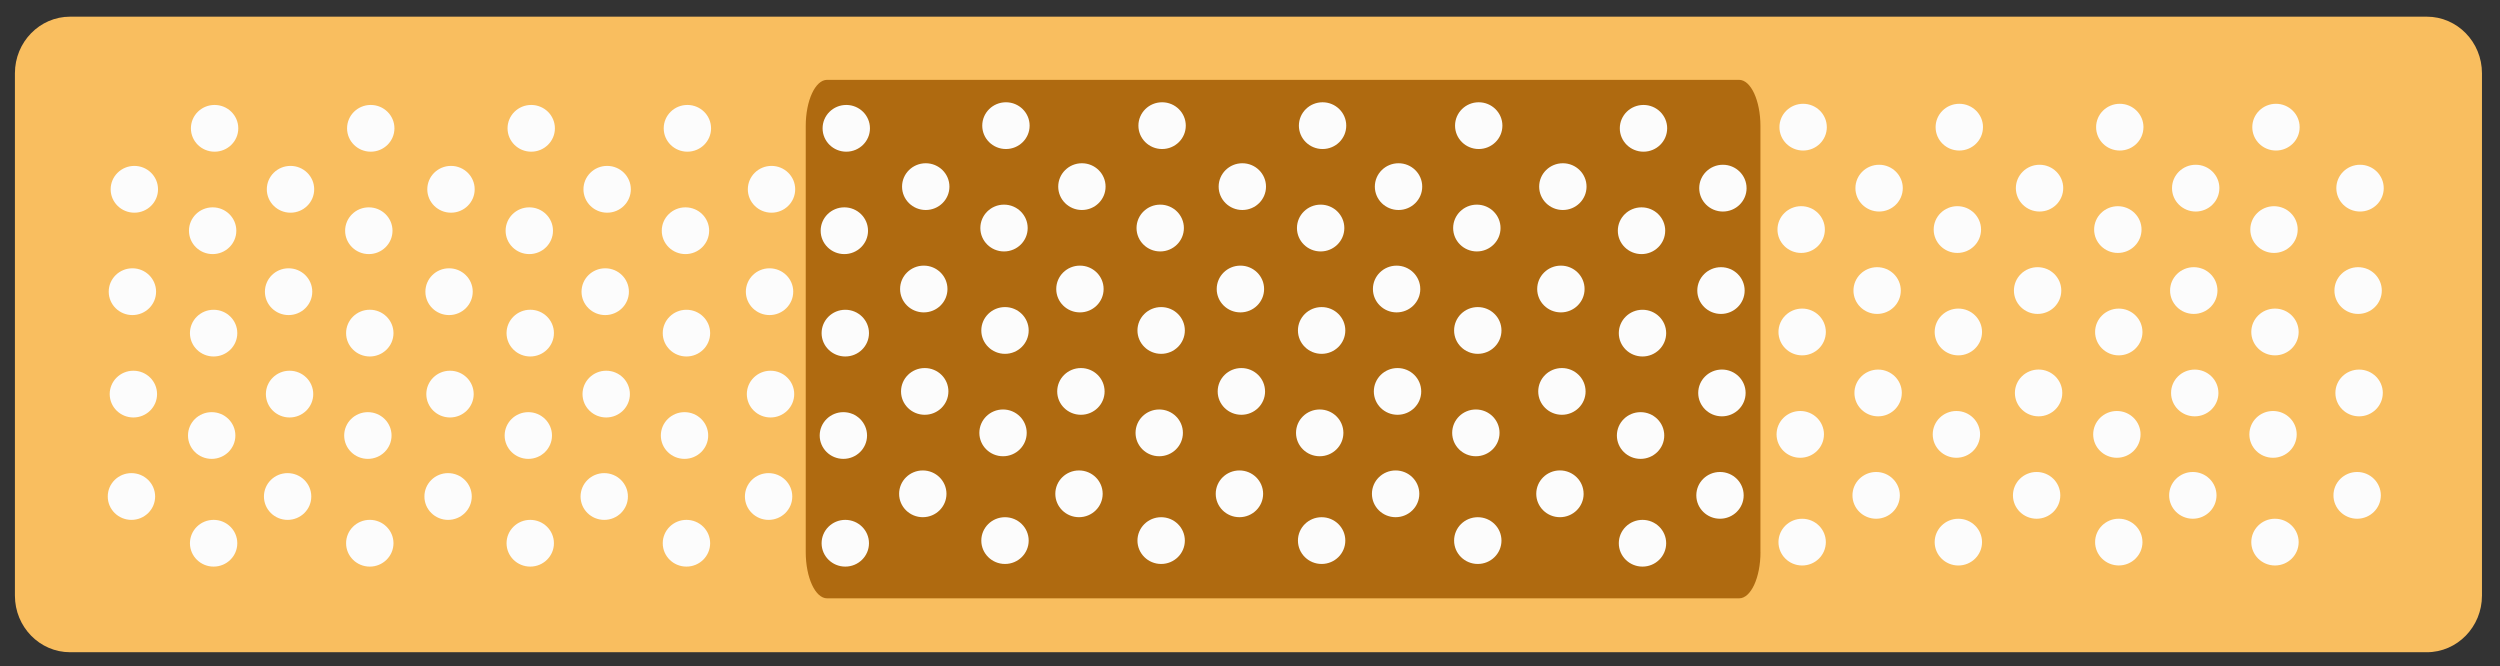 <svg xmlns="http://www.w3.org/2000/svg" viewBox="0 0 584.828 155.862"><rect x="0" y="0" width="584.828" height="155.862" fill="#333333" stroke="none"/><path d="M580.61 139.33c0 7.32-5.786 13.247-12.915 13.247H16.405c-7.134 0-12.916-5.929-12.916-13.247V17.15C3.49 9.831 9.271 3.9 16.406 3.9h551.29c7.133 0 12.915 5.93 12.915 13.248v122.18h-.01z" fill="#F9BE5F"/><path d="M411.83 129.16c0 5.968-2.242 10.811-5.002 10.811h-213.34c-2.76 0-5.001-4.843-5.001-10.811V29.48c0-5.97 2.243-10.804 5.001-10.804h213.33c2.76 0 5.002 4.834 5.002 10.804v99.68z" fill="#AF6A10"/><path d="M55.741 30.019c0 3.017-2.484 5.465-5.546 5.465-3.06 0-5.537-2.446-5.537-5.465 0-3.023 2.477-5.468 5.537-5.468 3.061 0 5.546 2.444 5.546 5.468zM92.271 30.019c0 3.017-2.482 5.465-5.544 5.465s-5.537-2.446-5.537-5.465c0-3.023 2.477-5.468 5.537-5.468s5.544 2.444 5.544 5.468zM129.81 30.019c0 3.017-2.481 5.465-5.542 5.465-3.06 0-5.537-2.446-5.537-5.465 0-3.023 2.477-5.468 5.537-5.468s5.54 2.444 5.54 5.468zM166.34 30.019c0 3.017-2.48 5.465-5.541 5.465-3.06 0-5.536-2.446-5.536-5.465 0-3.023 2.477-5.468 5.536-5.468 3.06 0 5.54 2.444 5.54 5.468zM36.967 44.282c0 3.02-2.484 5.473-5.537 5.473-3.06 0-5.544-2.451-5.544-5.473s2.484-5.472 5.544-5.472c3.053.001 5.537 2.45 5.537 5.472z" fill="#FCFCFC"/><ellipse cy="44.282" cx="67.958" rx="5.541" ry="5.473" fill="#FCFCFC"/><ellipse cy="44.282" cx="105.5" rx="5.542" ry="5.473" fill="#FCFCFC"/><ellipse cy="44.282" cx="142.03" rx="5.541" ry="5.473" fill="#FCFCFC"/><ellipse cy="44.282" cx="180.48" rx="5.539" ry="5.473" fill="#FCFCFC"/><ellipse cy="53.972" cx="49.745" rx="5.539" ry="5.468" fill="#FCFCFC"/><ellipse cy="53.972" cx="86.277" rx="5.541" ry="5.468" fill="#FCFCFC"/><ellipse cy="53.972" cx="123.82" rx="5.541" ry="5.468" fill="#FCFCFC"/><path d="M165.89 53.972c0 3.023-2.481 5.468-5.546 5.468-3.053 0-5.537-2.444-5.537-5.468s2.484-5.468 5.537-5.468c3.07 0 5.55 2.444 5.55 5.468z" fill="#FCFCFC"/><ellipse cy="68.235" cx="30.973" rx="5.539" ry="5.472" fill="#FCFCFC"/><ellipse cy="68.235" cx="67.511" rx="5.539" ry="5.472" fill="#FCFCFC"/><ellipse cy="68.235" cx="105.05" rx="5.537" ry="5.472" fill="#FCFCFC"/><ellipse cy="68.235" cx="141.58" rx="5.542" ry="5.472" fill="#FCFCFC"/><path d="M185.56 68.234c0 3.021-2.484 5.472-5.546 5.472-3.052 0-5.536-2.452-5.536-5.472s2.482-5.469 5.536-5.469c3.07.002 5.55 2.45 5.55 5.469z" fill="#FCFCFC"/><ellipse cy="77.928" cx="49.972" rx="5.539" ry="5.464" fill="#FCFCFC"/><path d="M92.048 77.928c0 3.019-2.49 5.464-5.542 5.464-3.06 0-5.544-2.445-5.544-5.464 0-3.021 2.482-5.472 5.544-5.472 3.052.001 5.542 2.452 5.542 5.472zM129.58 77.928c0 3.019-2.477 5.464-5.537 5.464-3.065 0-5.546-2.445-5.546-5.464 0-3.021 2.48-5.472 5.546-5.472 3.06.001 5.54 2.452 5.54 5.472z" fill="#FCFCFC"/><ellipse cy="77.928" cx="160.58" rx="5.544" ry="5.464" fill="#FCFCFC"/><ellipse cy="92.192" cx="31.202" rx="5.54" ry="5.468" fill="#FCFCFC"/><ellipse cy="92.192" cx="67.738" rx="5.539" ry="5.468" fill="#FCFCFC"/><ellipse cy="92.192" cx="105.27" rx="5.541" ry="5.468" fill="#FCFCFC"/><ellipse cy="92.192" cx="141.81" rx="5.541" ry="5.468" fill="#FCFCFC"/><ellipse cy="92.192" cx="180.25" rx="5.542" ry="5.468" fill="#FCFCFC"/><ellipse cy="101.88" cx="49.52" rx="5.542" ry="5.464" fill="#FCFCFC"/><ellipse cy="101.88" cx="86.056" rx="5.54" ry="5.464" fill="#FCFCFC"/><ellipse cy="101.88" cx="123.59" rx="5.537" ry="5.464" fill="#FCFCFC"/><ellipse cy="101.88" cx="160.13" rx="5.538" ry="5.464" fill="#FCFCFC"/><path d="M30.748 110.68c3.06 0 5.542 2.448 5.542 5.467 0 3.023-2.482 5.469-5.542 5.469s-5.54-2.446-5.54-5.469c0-3.03 2.48-5.47 5.54-5.47zM67.283 110.68c3.06 0 5.538 2.448 5.538 5.467 0 3.023-2.478 5.469-5.538 5.469s-5.539-2.446-5.539-5.469c0-3.03 2.479-5.47 5.539-5.47zM104.82 110.68c3.061 0 5.539 2.448 5.539 5.467 0 3.023-2.478 5.469-5.539 5.469-3.058 0-5.538-2.446-5.538-5.469 0-3.03 2.478-5.47 5.538-5.47zM141.35 110.68c3.06 0 5.539 2.448 5.539 5.467 0 3.023-2.479 5.469-5.539 5.469s-5.539-2.446-5.539-5.469c.01-3.03 2.49-5.47 5.54-5.47zM179.8 110.68c3.058 0 5.539 2.448 5.539 5.467 0 3.023-2.48 5.469-5.539 5.469-3.06 0-5.541-2.446-5.541-5.469 0-3.03 2.48-5.47 5.54-5.47z" fill="#FCFCFC"/><ellipse cy="127.08" cx="49.972" rx="5.539" ry="5.467" fill="#FCFCFC"/><path d="M92.048 127.08c0 3.021-2.49 5.468-5.542 5.468-3.06 0-5.544-2.445-5.544-5.468 0-3.022 2.482-5.473 5.544-5.473 3.052 0 5.542 2.45 5.542 5.47z" fill="#FCFCFC"/><ellipse cy="127.08" cx="124.04" rx="5.541" ry="5.467" fill="#FCFCFC"/><ellipse cy="127.08" cx="160.58" rx="5.544" ry="5.467" fill="#FCFCFC"/><path d="M427.35 29.744c0 3.028-2.484 5.472-5.544 5.472-3.061 0-5.54-2.442-5.54-5.472 0-3.016 2.479-5.464 5.54-5.464 3.06 0 5.54 2.449 5.54 5.464zM463.88 29.744c0 3.028-2.482 5.472-5.546 5.472-3.062 0-5.536-2.442-5.536-5.472 0-3.016 2.477-5.464 5.536-5.464 3.07 0 5.55 2.449 5.55 5.464zM501.42 29.744c0 3.028-2.476 5.472-5.537 5.472s-5.538-2.442-5.538-5.472c0-3.016 2.477-5.464 5.538-5.464s5.54 2.449 5.54 5.464zM537.96 29.744c0 3.028-2.478 5.472-5.542 5.472-3.06 0-5.538-2.442-5.538-5.472 0-3.016 2.479-5.464 5.538-5.464 3.06 0 5.54 2.449 5.54 5.464zM408.58 44.011c0 3.024-2.484 5.474-5.544 5.474-3.052 0-5.536-2.448-5.536-5.474 0-3.016 2.484-5.468 5.536-5.468 3.05 0 5.54 2.452 5.54 5.468zM445.12 44.011c0 3.024-2.483 5.474-5.539 5.474-3.061 0-5.54-2.448-5.54-5.474 0-3.016 2.479-5.468 5.54-5.468 3.05 0 5.54 2.452 5.54 5.468zM482.65 44.011c0 3.024-2.48 5.474-5.536 5.474-3.062 0-5.541-2.448-5.541-5.474 0-3.016 2.481-5.468 5.541-5.468s5.54 2.452 5.54 5.468zM519.18 44.011c0 3.024-2.478 5.474-5.537 5.474-3.062 0-5.541-2.448-5.541-5.474 0-3.016 2.479-5.468 5.541-5.468 3.07 0 5.54 2.452 5.54 5.468zM557.63 44.011c0 3.024-2.482 5.474-5.542 5.474-3.063 0-5.546-2.448-5.546-5.474 0-3.016 2.482-5.468 5.546-5.468 3.06 0 5.54 2.452 5.54 5.468z" fill="#FCFCFC"/><ellipse cy="53.701" cx="421.35" rx="5.542" ry="5.47" fill="#FCFCFC"/><ellipse cy="53.701" cx="457.89" rx="5.54" ry="5.47" fill="#FCFCFC"/><path d="M500.97 53.701c0 3.026-2.484 5.47-5.539 5.47-3.059 0-5.547-2.444-5.547-5.47 0-3.02 2.488-5.464 5.547-5.464 3.05 0 5.54 2.445 5.54 5.464zM537.5 53.701c0 3.026-2.482 5.47-5.546 5.47-3.052 0-5.538-2.444-5.538-5.47 0-3.02 2.486-5.464 5.538-5.464 3.07 0 5.55 2.445 5.55 5.464z" fill="#FCFCFC"/><ellipse cy="67.97" cx="402.59" rx="5.538" ry="5.468" fill="#FCFCFC"/><ellipse cy="67.97" cx="439.12" rx="5.537" ry="5.468" fill="#FCFCFC"/><ellipse cy="67.97" cx="476.66" rx="5.54" ry="5.468" fill="#FCFCFC"/><ellipse cy="67.97" cx="513.19" rx="5.542" ry="5.468" fill="#FCFCFC"/><path d="M551.64 62.502c3.06 0 5.537 2.448 5.537 5.468s-2.478 5.468-5.537 5.468c-3.062 0-5.543-2.448-5.543-5.468s2.48-5.468 5.54-5.468z" fill="#FCFCFC"/><ellipse cy="77.659" cx="421.58" rx="5.54" ry="5.472" fill="#FCFCFC"/><ellipse cy="77.659" cx="458.12" rx="5.54" ry="5.472" fill="#FCFCFC"/><path d="M501.19 77.659c0 3.021-2.484 5.472-5.544 5.472-3.052 0-5.536-2.451-5.536-5.472 0-3.024 2.484-5.468 5.536-5.468 3.06-.002 5.54 2.442 5.54 5.468zM532.19 72.188c3.056 0 5.538 2.45 5.538 5.472 0 3.021-2.482 5.472-5.538 5.472-3.06 0-5.542-2.451-5.542-5.472 0-3.023 2.48-5.472 5.54-5.472z" fill="#FCFCFC"/><ellipse cy="91.921" cx="402.81" rx="5.544" ry="5.473" fill="#FCFCFC"/><path d="M444.89 91.919c0 3.022-2.484 5.475-5.536 5.475-3.06 0-5.544-2.452-5.544-5.475 0-3.021 2.484-5.463 5.544-5.463 3.05.003 5.54 2.444 5.54 5.463z" fill="#FCFCFC"/><ellipse cy="91.921" cx="476.89" rx="5.542" ry="5.473" fill="#FCFCFC"/><path d="M518.96 91.919c0 3.022-2.484 5.475-5.544 5.475s-5.536-2.452-5.536-5.475c0-3.021 2.477-5.463 5.536-5.463s5.54 2.444 5.54 5.463zM557.41 91.919c0 3.022-2.482 5.475-5.546 5.475-3.06 0-5.542-2.452-5.542-5.475 0-3.021 2.482-5.463 5.542-5.463 3.06.003 5.55 2.444 5.55 5.463zM426.68 101.62c0 3.019-2.484 5.467-5.547 5.467-3.06 0-5.539-2.444-5.539-5.467 0-3.03 2.479-5.475 5.539-5.475 3.06-.003 5.55 2.441 5.55 5.475zM463.2 101.62c0 3.019-2.477 5.467-5.536 5.467s-5.54-2.444-5.54-5.467c0-3.03 2.48-5.475 5.54-5.475s5.54 2.441 5.54 5.475zM500.74 101.62c0 3.019-2.474 5.467-5.537 5.467-3.06 0-5.54-2.444-5.54-5.467 0-3.03 2.48-5.475 5.54-5.475 3.06-.003 5.54 2.441 5.54 5.475zM537.27 101.62c0 3.019-2.479 5.467-5.539 5.467s-5.534-2.444-5.534-5.467c0-3.03 2.475-5.475 5.534-5.475s5.54 2.441 5.54 5.475zM407.9 115.88c0 3.015-2.478 5.467-5.541 5.467-3.058 0-5.538-2.453-5.538-5.467 0-3.026 2.48-5.469 5.538-5.469 3.06 0 5.54 2.44 5.54 5.47z" fill="#FCFCFC"/><ellipse cy="115.88" cx="438.89" rx="5.541" ry="5.468" fill="#FCFCFC"/><ellipse cy="115.88" cx="476.43" rx="5.538" ry="5.468" fill="#FCFCFC"/><ellipse cy="115.88" cx="512.97" rx="5.54" ry="5.468" fill="#FCFCFC"/><ellipse cy="115.88" cx="551.41" rx="5.542" ry="5.468" fill="#FCFCFC"/><ellipse cy="126.82" cx="421.58" rx="5.54" ry="5.467" fill="#FCFCFC"/><ellipse cy="126.82" cx="458.12" rx="5.54" ry="5.467" fill="#FCFCFC"/><path d="M501.19 126.81c0 3.019-2.484 5.468-5.544 5.468-3.052 0-5.536-2.445-5.536-5.468 0-3.024 2.484-5.467 5.536-5.467 3.06.01 5.54 2.45 5.54 5.47zM532.19 121.35c3.056 0 5.538 2.448 5.538 5.467s-2.482 5.468-5.538 5.468c-3.06 0-5.542-2.449-5.542-5.468 0-3.02 2.48-5.47 5.54-5.47z" fill="#FCFCFC"/><ellipse cy="29.393" cx="235.32" rx="5.541" ry="5.468" fill="#FCFCFC"/><ellipse cy="29.393" cx="271.85" rx="5.541" ry="5.468" fill="#FCFCFC"/><ellipse cy="29.393" cx="309.39" rx="5.539" ry="5.468" fill="#FCFCFC"/><ellipse cy="29.393" cx="345.92" rx="5.539" ry="5.468" fill="#FCFCFC"/><ellipse cy="43.658" cx="216.56" rx="5.541" ry="5.468" fill="#FCFCFC"/><ellipse cy="43.658" cx="253.09" rx="5.539" ry="5.468" fill="#FCFCFC"/><ellipse cy="43.658" cx="290.62" rx="5.539" ry="5.468" fill="#FCFCFC"/><ellipse cy="43.658" cx="327.16" rx="5.541" ry="5.468" fill="#FCFCFC"/><ellipse cy="43.658" cx="365.6" rx="5.541" ry="5.468" fill="#FCFCFC"/><ellipse cy="53.346" cx="234.87" rx="5.536" ry="5.474" fill="#FCFCFC"/><ellipse cy="53.346" cx="271.41" rx="5.539" ry="5.474" fill="#FCFCFC"/><ellipse cy="53.346" cx="308.94" rx="5.541" ry="5.474" fill="#FCFCFC"/><ellipse cy="53.346" cx="345.48" rx="5.542" ry="5.474" fill="#FCFCFC"/><ellipse cy="67.609" cx="216.1" rx="5.541" ry="5.47" fill="#FCFCFC"/><ellipse cy="67.609" cx="252.63" rx="5.54" ry="5.47" fill="#FCFCFC"/><ellipse cy="67.609" cx="290.17" rx="5.542" ry="5.47" fill="#FCFCFC"/><path d="M332.25 67.609c0 3.025-2.484 5.47-5.544 5.47-3.053 0-5.537-2.445-5.537-5.47 0-3.021 2.482-5.465 5.537-5.465 3.05.001 5.54 2.445 5.54 5.465z" fill="#FCFCFC"/><ellipse cy="67.609" cx="365.14" rx="5.541" ry="5.47" fill="#FCFCFC"/><ellipse cy="77.304" cx="235.1" rx="5.541" ry="5.469" fill="#FCFCFC"/><ellipse cy="77.304" cx="271.63" rx="5.542" ry="5.469" fill="#FCFCFC"/><ellipse cy="77.304" cx="309.17" rx="5.541" ry="5.469" fill="#FCFCFC"/><ellipse cy="77.304" cx="345.7" rx="5.54" ry="5.469" fill="#FCFCFC"/><path d="M221.86 91.57c0 3.017-2.477 5.46-5.537 5.46s-5.544-2.441-5.544-5.46c0-3.026 2.484-5.471 5.544-5.471 3.07-.001 5.54 2.442 5.54 5.471zM258.4 91.57c0 3.017-2.484 5.46-5.541 5.46-3.06 0-5.544-2.441-5.544-5.46 0-3.026 2.482-5.471 5.544-5.471 3.06-.001 5.54 2.442 5.54 5.471zM295.94 91.57c0 3.017-2.484 5.46-5.545 5.46-3.06 0-5.54-2.441-5.54-5.46 0-3.026 2.48-5.471 5.54-5.471s5.54 2.442 5.54 5.471zM332.47 91.57c0 3.017-2.482 5.46-5.544 5.46-3.063 0-5.542-2.441-5.542-5.46 0-3.026 2.482-5.471 5.542-5.471s5.54 2.442 5.54 5.471zM370.92 91.57c0 3.017-2.481 5.46-5.543 5.46-3.056 0-5.536-2.441-5.536-5.46 0-3.026 2.48-5.471 5.536-5.471 3.05-.001 5.54 2.442 5.54 5.471z" fill="#FCFCFC"/><ellipse cy="101.26" cx="234.64" rx="5.539" ry="5.47" fill="#FCFCFC"/><ellipse cy="101.26" cx="271.18" rx="5.539" ry="5.47" fill="#FCFCFC"/><ellipse cy="101.26" cx="308.72" rx="5.541" ry="5.47" fill="#FCFCFC"/><ellipse cy="101.26" cx="345.25" rx="5.539" ry="5.47" fill="#FCFCFC"/><ellipse cy="115.52" cx="215.87" rx="5.539" ry="5.467" fill="#FCFCFC"/><ellipse cy="115.52" cx="252.41" rx="5.539" ry="5.467" fill="#FCFCFC"/><ellipse cy="115.52" cx="289.94" rx="5.543" ry="5.467" fill="#FCFCFC"/><ellipse cy="115.52" cx="326.48" rx="5.542" ry="5.467" fill="#FCFCFC"/><path d="M370.46 115.52c0 3.018-2.477 5.467-5.545 5.467-3.054 0-5.537-2.449-5.537-5.467 0-3.024 2.483-5.475 5.537-5.475 3.07.01 5.54 2.46 5.54 5.48z" fill="#FCFCFC"/><ellipse cy="126.46" cx="235.1" rx="5.541" ry="5.468" fill="#FCFCFC"/><ellipse cy="126.46" cx="271.63" rx="5.542" ry="5.468" fill="#FCFCFC"/><ellipse cy="126.46" cx="309.17" rx="5.541" ry="5.468" fill="#FCFCFC"/><ellipse cy="126.46" cx="345.7" rx="5.54" ry="5.468" fill="#FCFCFC"/><path d="M203.51 30.019c0 3.017-2.48 5.465-5.54 5.465-3.058 0-5.539-2.446-5.539-5.465 0-3.023 2.481-5.468 5.539-5.468 3.06 0 5.54 2.444 5.54 5.468zM203.06 53.972c0 3.023-2.484 5.468-5.544 5.468-3.052 0-5.537-2.444-5.537-5.468s2.482-5.468 5.537-5.468c3.05 0 5.54 2.444 5.54 5.468z" fill="#FCFCFC"/><ellipse cy="77.928" cx="197.74" rx="5.542" ry="5.464" fill="#FCFCFC"/><ellipse cy="101.88" cx="197.29" rx="5.538" ry="5.464" fill="#FCFCFC"/><ellipse cy="127.08" cx="197.74" rx="5.542" ry="5.467" fill="#FCFCFC"/><path d="M390 30.019c0 3.017-2.48 5.465-5.536 5.465-3.06 0-5.541-2.446-5.541-5.465 0-3.023 2.481-5.468 5.541-5.468 3.05 0 5.54 2.444 5.54 5.468zM389.54 53.972c0 3.023-2.483 5.468-5.535 5.468-3.06 0-5.544-2.444-5.544-5.468s2.484-5.468 5.544-5.468 5.54 2.444 5.54 5.468z" fill="#FCFCFC"/><ellipse cy="77.928" cx="384.23" rx="5.54" ry="5.464" fill="#FCFCFC"/><ellipse cy="101.88" cx="383.78" rx="5.54" ry="5.464" fill="#FCFCFC"/><ellipse cy="127.08" cx="384.23" rx="5.54" ry="5.467" fill="#FCFCFC"/></svg>
